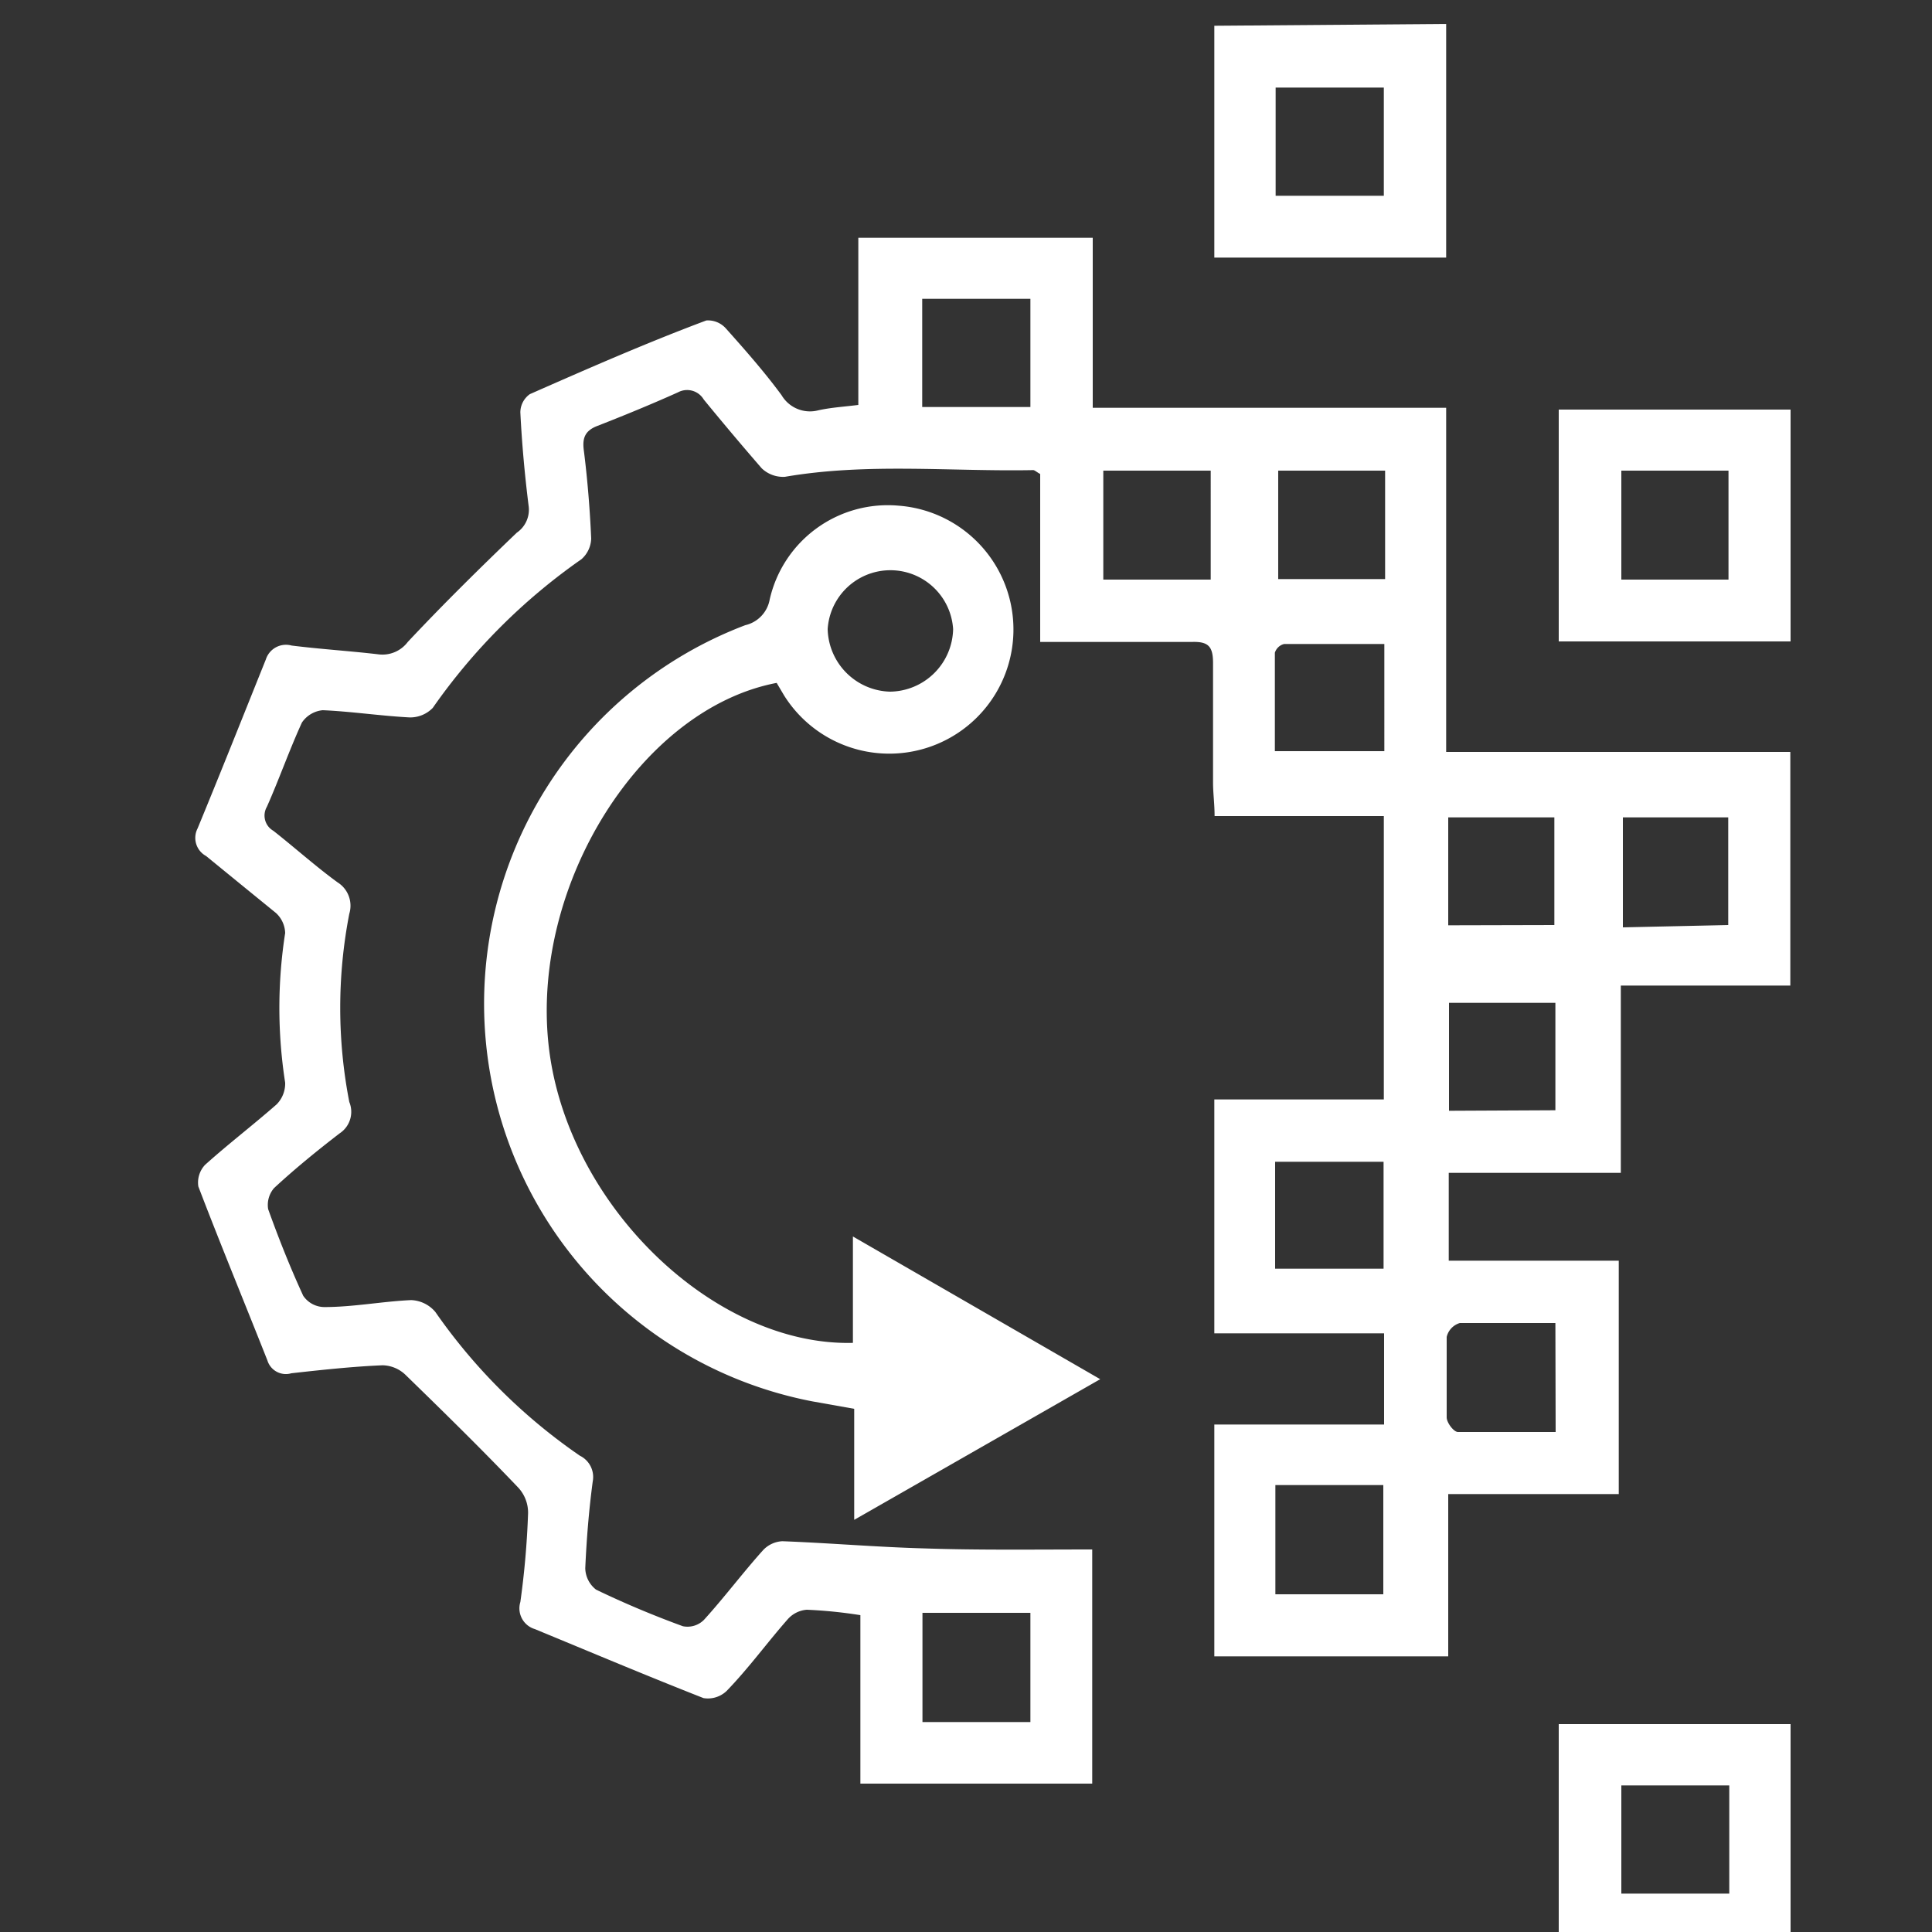 <svg id="Layer_1" data-name="Layer 1" xmlns="http://www.w3.org/2000/svg" width="75" height="75" viewBox="0 0 75 75"><rect x="0" y="0" width="75" height="75" fill="#333333" stroke="none"/><defs><style>.cls-1{fill:#fff;}</style></defs><title>digital-transformation-w</title><path class="cls-1" d="M42.4,60.15v9.09h-9V62.7a18.09,18.09,0,0,0-2.08-.21,1.1,1.1,0,0,0-.75.38c-.8.91-1.5,1.88-2.36,2.77a1.05,1.05,0,0,1-.9.28c-2.19-.86-4.37-1.78-6.55-2.68a.84.84,0,0,1-.56-1.05,33,33,0,0,0,.3-3.45,1.43,1.43,0,0,0-.39-1c-1.43-1.5-2.89-2.93-4.36-4.36a1.32,1.32,0,0,0-.9-.38c-1.18.05-2.37.18-3.54.31a.75.75,0,0,1-.93-.5c-.89-2.25-1.82-4.5-2.68-6.75a1,1,0,0,1,.26-.84c.9-.81,1.87-1.55,2.78-2.35a1.15,1.15,0,0,0,.33-.84,18.87,18.87,0,0,1,0-5.81,1.1,1.1,0,0,0-.36-.78Q9.37,34.35,8,33.23a.8.8,0,0,1-.33-1.07c.9-2.18,1.77-4.37,2.65-6.56a.82.82,0,0,1,1-.54c1.12.14,2.25.21,3.36.34a1.23,1.23,0,0,0,1.15-.48c1.36-1.45,2.79-2.86,4.23-4.24a1.08,1.08,0,0,0,.46-1.05c-.15-1.2-.26-2.41-.32-3.62a.87.87,0,0,1,.37-.71c2.27-1,4.55-2,6.85-2.86a.93.93,0,0,1,.75.3c.75.84,1.5,1.69,2.17,2.6a1.28,1.28,0,0,0,1.42.59c.49-.11,1-.14,1.56-.21V9.23h9.1v6.6H56.14V29.19H69.5v9.07H62.92v7.27H56.24v3.41h6.6V58H56.22V64.3H47.14v-9h6.59V51.76H47.14V42.68h6.58v-11H47.15c0-.48-.06-.89-.06-1.29V25.74c0-.63-.17-.84-.81-.82h-5.9V18.4c-.15-.08-.22-.16-.29-.15-3.21.06-6.42-.29-9.62.26a1.2,1.2,0,0,1-.9-.33q-1.12-1.29-2.25-2.67a.75.75,0,0,0-1-.28c-1,.45-2.07.89-3.12,1.3-.53.2-.6.52-.53,1,.14,1.12.23,2.25.28,3.37a1.11,1.11,0,0,1-.38.81,23.26,23.26,0,0,0-5.77,5.77,1.22,1.22,0,0,1-.9.37c-1.13-.06-2.25-.23-3.37-.28a1.1,1.1,0,0,0-.81.48c-.49,1.07-.88,2.19-1.36,3.27a.68.68,0,0,0,.25.93h0c.84.66,1.64,1.38,2.49,2a1.07,1.07,0,0,1,.46,1.22,19.13,19.13,0,0,0,0,7.31A1,1,0,0,1,13.18,44c-.87.67-1.73,1.37-2.54,2.12a1,1,0,0,0-.23.82c.41,1.14.85,2.25,1.36,3.36a1,1,0,0,0,.82.44c1.13,0,2.25-.22,3.37-.27a1.29,1.29,0,0,1,.94.46,22,22,0,0,0,5.61,5.58.92.92,0,0,1,.5,1c-.15,1.12-.24,2.25-.29,3.37a1.08,1.08,0,0,0,.42.83c1.1.53,2.22,1,3.37,1.42a.9.9,0,0,0,.82-.25c.79-.87,1.5-1.82,2.29-2.7a1.1,1.1,0,0,1,.75-.35c1.85.07,3.69.23,5.55.28C38,60.18,40.18,60.15,42.4,60.15Zm7.11-2.5v4.24H53.7V57.65ZM40,15.8V11.6H35.8v4.2Zm7,6.7V18.27H42.83V22.5Zm2.62-4.23v4.21h4.15V18.27ZM53.74,25H49.85a.5.5,0,0,0-.36.34v3.82h4.25Zm6.6,10.91V31.73H56.22v4.19Zm6.75,0V31.73H63V36ZM49.5,49.25h4.21V45.1H49.5ZM35.81,62.61v4.24H40V62.61ZM60.38,43.1V38.93H56.25v4.19Zm0,8.26H56.67a.74.74,0,0,0-.51.54c0,1.05,0,2.09,0,3.12,0,.21.27.56.43.57,1.25,0,2.51,0,3.8,0Z"/><path class="cls-1" d="M33.11,52.13V48l9.6,5.54L33.16,59V54.69l-1.63-.29a15.72,15.72,0,0,1-2.6-30.13,1.25,1.25,0,0,0,.95-1,4.7,4.7,0,0,1,5-3.64A4.82,4.82,0,1,1,30.44,27l-.29-.49c-5.25,1-9.51,7.78-8.86,14S27.71,52.27,33.11,52.13Zm1.44-25.28A2.48,2.48,0,0,0,37,24.42a2.44,2.44,0,0,0-4.87,0A2.49,2.49,0,0,0,34.55,26.85Z"/><path class="cls-1" d="M56.14.93V10h-9v-9ZM53.72,7.6V3.4h-4.2V7.6Z"/><path class="cls-1" d="M69.51,24.9h-9v-9h9ZM67.1,22.5V18.27H62.94V22.5Z"/><path class="cls-1" d="M60.51,66.93h9v9h-9Zm2.43,6.58h4.19v-4.2H62.94Z"/></svg>
